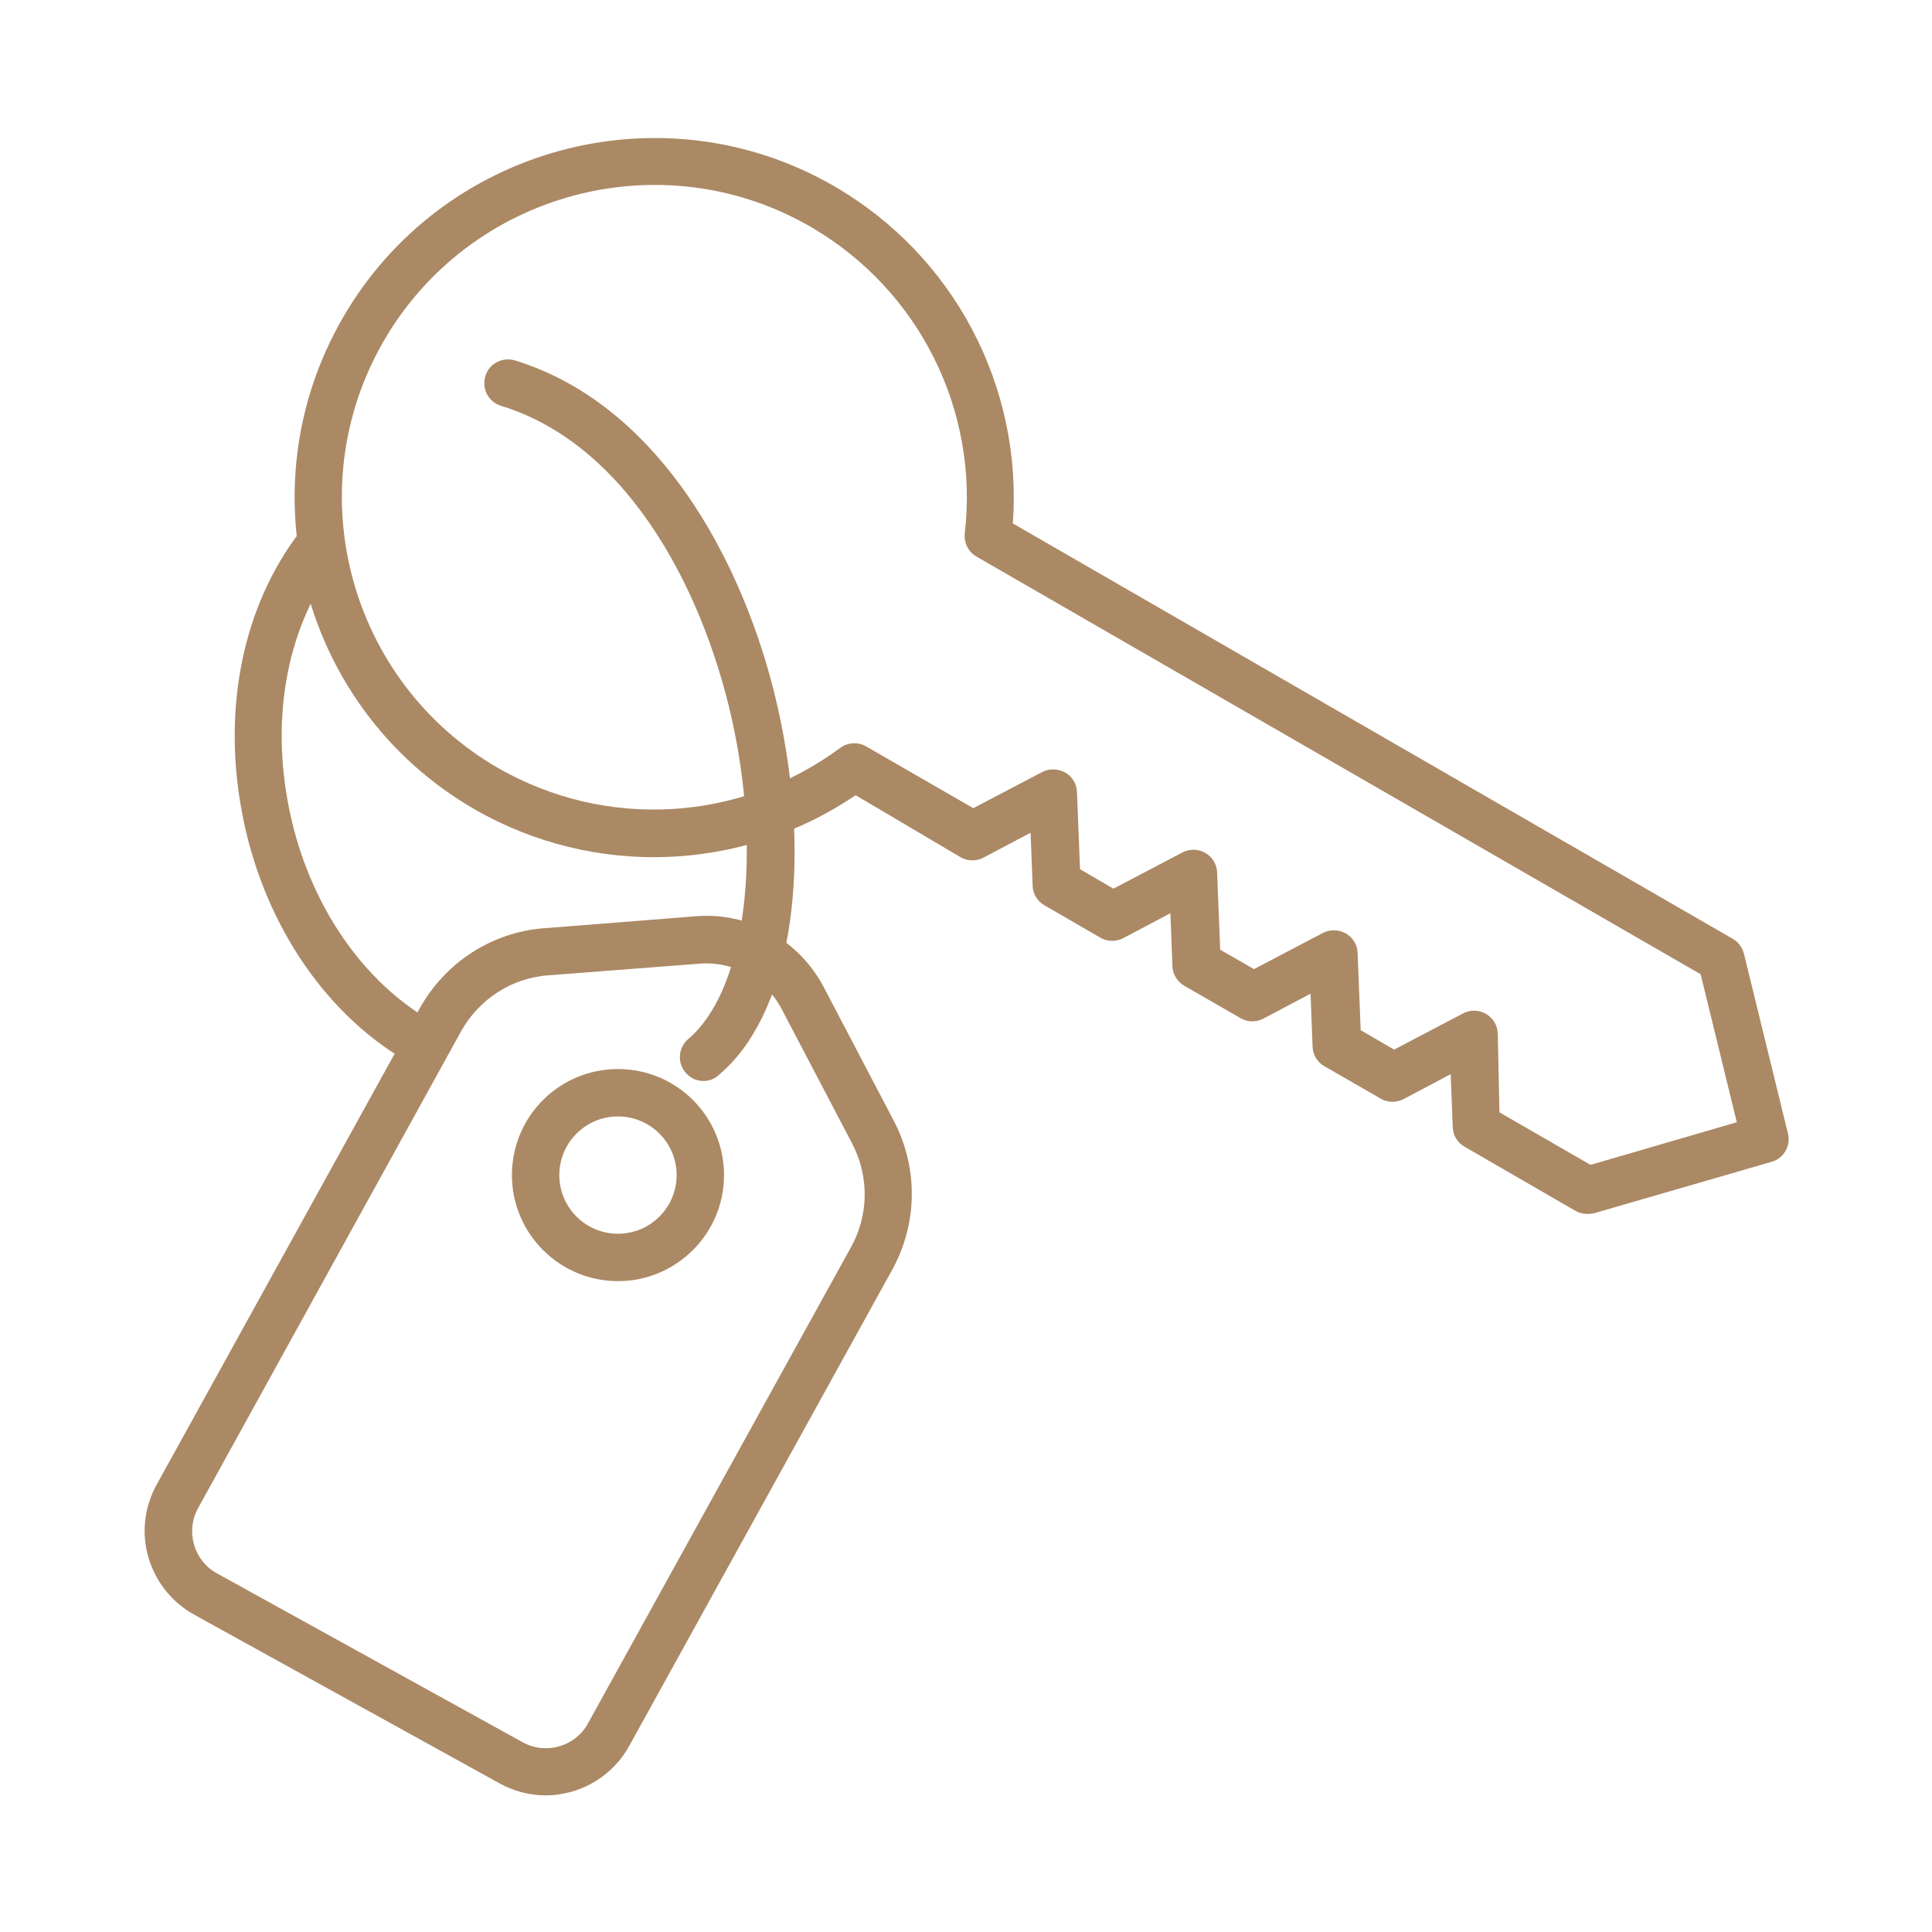 <?xml version="1.0" encoding="utf-8"?>
<!-- Generator: Adobe Illustrator 26.3.1, SVG Export Plug-In . SVG Version: 6.00 Build 0)  -->
<svg version="1.1" id="Layer_1" xmlns="http://www.w3.org/2000/svg" xmlns:xlink="http://www.w3.org/1999/xlink" x="0px" y="0px"
	 viewBox="0 0 200 200" style="enable-background:new 0 0 200 200;" xml:space="preserve">
<style type="text/css">
	.st0{fill:#AB8965;}
</style>
<g id="g1583" transform="matrix(0.353,0,0,0.353,1.386,-11.436)">
	<g>
		<g id="rect1577">
			<g>
				<path class="st0" d="M461.6,388.4c-1.2,0-2.4-0.3-3.5-0.9l-32.5-18.8c-2.1-1.2-3.4-3.3-3.5-5.7l-0.6-15.6l-13.8,7.3
					c-2.1,1.1-4.6,1.1-6.7-0.1l-16.5-9.5c-2.1-1.2-3.4-3.3-3.5-5.7l-0.6-15.6l-13.8,7.3c-2.1,1.1-4.6,1.1-6.7-0.1l-16.5-9.5
					c-2.1-1.2-3.4-3.4-3.5-5.7l-0.6-15.6l-13.8,7.3c-2.1,1.1-4.6,1.1-6.7-0.1l-16.4-9.5c-2.1-1.2-3.4-3.3-3.5-5.7l-0.6-15.6
					l-13.8,7.3c-2.1,1.1-4.6,1.1-6.7-0.1L247,265.6c-33.3,22.6-76.7,24.3-111.8,4.1c-50.4-29.1-67.7-93.7-38.6-144.1
					c29-50.2,93.3-67.6,143.6-38.9c0.2,0.1,0.4,0.2,0.5,0.3c35.1,20.3,55.3,58.7,52.4,98.9l211.1,121.8c1.6,0.9,2.8,2.5,3.3,4.4
					l12.9,52.7c0.9,3.6-1.2,7.3-4.8,8.3l-52.1,15.1C462.9,388.3,462.2,388.4,461.6,388.4z M435.8,358.6l26.7,15.4l42.9-12.5
					l-10.6-43.4L282.4,195.6c-2.4-1.4-3.7-4.1-3.4-6.8c4.2-36.1-13.4-71.2-44.7-89.6c-0.2-0.1-0.3-0.2-0.5-0.3
					c-43.8-25.3-99.9-10.2-125.2,33.5c-25.3,43.8-10.2,99.9,33.5,125.2c31.7,18.2,71,15.9,100.4-5.9c2.2-1.6,5.2-1.8,7.6-0.4
					l31.4,18.1l20.2-10.6c2.1-1.1,4.6-1,6.7,0.1c2.1,1.2,3.4,3.3,3.5,5.7l0.9,22.7l9.8,5.7l20.2-10.6c2.1-1.1,4.6-1.1,6.7,0.1
					c2.1,1.2,3.4,3.3,3.5,5.7l0.9,22.7l9.9,5.7l20.2-10.6c2.1-1.1,4.6-1,6.7,0.1c2.1,1.2,3.4,3.3,3.5,5.7l0.9,22.7l9.8,5.7
					l20.2-10.6c2.1-1.1,4.6-1.1,6.7,0.1c2.1,1.2,3.4,3.3,3.5,5.7L435.8,358.6z"/>
			</g>
		</g>
		<g id="rect1579">
			<g>
				<path class="st0" d="M156.1,558.9c-4.7,0-9.3-1.2-13.5-3.5L53,505.9c-6.5-3.6-11.3-9.6-13.4-16.8c-2.1-7.2-1.2-14.7,2.4-21.3
					l77.1-139.6c7.5-13.5,21.1-22.4,36.5-23.6c0.1,0,0.1,0,0.2,0l44.3-3.5c15.5-1.3,30.2,6.9,37.5,20.7l20.6,39.3
					c7.2,13.8,7,30.1-0.5,43.7l-77.1,139.6c-3.6,6.5-9.6,11.3-16.8,13.4C161.3,558.5,158.7,558.9,156.1,558.9z M157.1,318.4
					c-0.1,0-0.1,0-0.2,0c-10.8,0.8-20.4,7-25.7,16.6L54.2,474.6c-3.8,6.8-1.3,15.5,5.5,19.2l89.6,49.5c6.8,3.8,15.5,1.3,19.2-5.5
					l77.1-139.6c5.3-9.5,5.4-20.9,0.3-30.6l-20.6-39.3c-4.7-8.9-14.1-14.1-24.1-13.3L157.1,318.4z"/>
			</g>
		</g>
		<g>
			<path class="st0" d="M177.3,408.1c-17.1,0-31.1-13.9-31.1-31.1s13.9-31.1,31.1-31.1s31.1,13.9,31.1,31.1S194.4,408.1,177.3,408.1
				z M177.3,359.8c-9.5,0-17.2,7.7-17.2,17.2s7.7,17.2,17.2,17.2c9.5,0,17.2-7.7,17.2-17.2S186.8,359.8,177.3,359.8z"/>
		</g>
		<g id="path1582">
			<g>
				<path class="st0" d="M202.4,349.4c-2,0-3.9-0.8-5.3-2.5c-2.5-2.9-2.1-7.3,0.8-9.8c16-13.5,21.6-50.7,13.5-90.5
					c-7.8-38.3-29.9-83.4-68.4-95.2c-3.7-1.1-5.7-5-4.6-8.7c1.1-3.7,5-5.7,8.7-4.6c44.3,13.6,69.3,63.5,77.9,105.7
					c9.4,45.9,2.3,86.7-18.1,103.8C205.5,348.9,204,349.4,202.4,349.4z"/>
			</g>
		</g>
		<g id="path1583">
			<g>
				<path class="st0" d="M120.3,345.4c-1.1,0-2.3-0.3-3.3-0.9c-24.5-13.4-43-40.1-49.5-71.5c-6.6-31.7-0.5-62.7,16.8-85
					c2.3-3,6.7-3.6,9.7-1.2c3,2.3,3.6,6.7,1.2,9.7c-14.8,19.1-20,46-14.2,73.7c5.7,27.5,21.7,50.7,42.6,62.2c3.4,1.8,4.6,6,2.8,9.4
					C125.1,344.1,122.7,345.4,120.3,345.4z"/>
			</g>
		</g>
	</g>
</g>
</svg>
